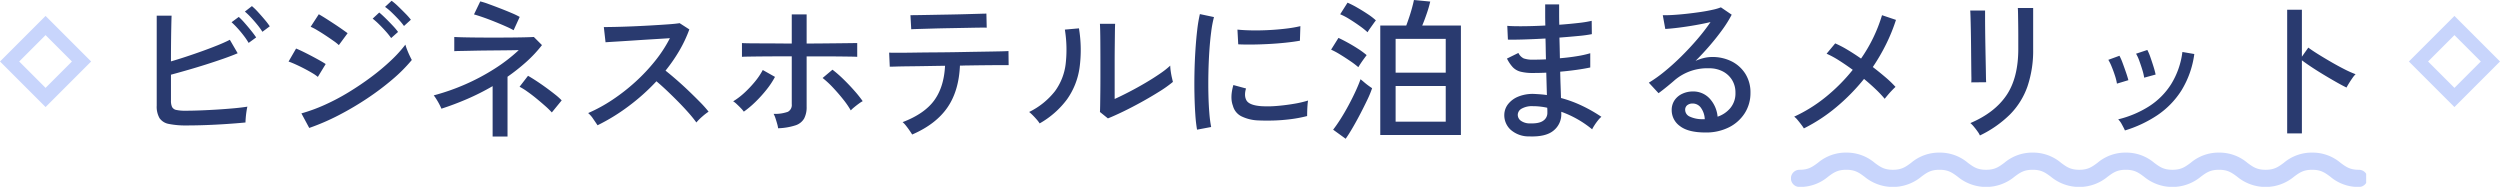 <svg xmlns="http://www.w3.org/2000/svg" xmlns:xlink="http://www.w3.org/1999/xlink" width="878" height="65.595" viewBox="0 0 878 65.595">
  <defs>
    <clipPath id="clip-path">
      <rect id="Rectangle_4934" data-name="Rectangle 4934" width="202" height="12" transform="translate(0.435 0.066)" fill="none"/>
    </clipPath>
  </defs>
  <g id="type_title" transform="translate(-231 -7650.405)">
    <path id="Path_19217" data-name="Path 19217" d="M23.6-1.54a29.691,29.691,0,0,1-6.27-.522,5.059,5.059,0,0,1-3.3-2.035,8.123,8.123,0,0,1-.99-4.427V-40.1H18.26q-.055,1.54-.11,4.235t-.083,5.83q-.028,3.135-.028,6,2.475-.715,5.308-1.65t5.665-1.952q2.833-1.017,5.362-2.035t4.345-1.953l2.75,4.73q-2.2.935-5.115,1.952t-6.132,2.035Q27-21.89,23.843-20.983t-5.8,1.622v9.075a5.2,5.2,0,0,0,.385,2.255A2.109,2.109,0,0,0,19.91-6.985a14.328,14.328,0,0,0,3.245.275q2.31,0,5.225-.11t5.94-.3q3.025-.192,5.775-.44T44.88-8.14q-.165.66-.33,1.788T44.3-4.18q-.083,1.045-.083,1.6-2.805.275-6.463.523t-7.37.385Q26.675-1.54,23.6-1.54ZM50.16-34.43A24.069,24.069,0,0,0,48.373-36.9q-1.073-1.32-2.227-2.558A24.109,24.109,0,0,0,44-41.525l2.475-1.925a21.182,21.182,0,0,1,2.118,2.062q1.237,1.348,2.392,2.723a24.365,24.365,0,0,1,1.76,2.31Zm-4.84,3.905a23.632,23.632,0,0,0-1.705-2.53q-1.045-1.375-2.2-2.64a27.925,27.925,0,0,0-2.09-2.09l2.53-1.87a22.7,22.7,0,0,1,2.035,2.09q1.21,1.375,2.338,2.778T47.96-32.45ZM66.605-.66l-2.75-5.115a58.2,58.2,0,0,0,8.2-3A75.293,75.293,0,0,0,80.438-13.2q4.153-2.53,7.947-5.362A76.939,76.939,0,0,0,95.26-24.31a46.111,46.111,0,0,0,5.115-5.61,15.727,15.727,0,0,0,.577,1.733q.412,1.073.908,2.118t.77,1.54a54.8,54.8,0,0,1-6.765,6.792,93.218,93.218,0,0,1-8.828,6.655A104.742,104.742,0,0,1,77.027-5.17,78.865,78.865,0,0,1,66.605-.66ZM77-29.755a15.6,15.6,0,0,0-1.87-1.485q-1.32-.935-2.86-1.952t-2.942-1.842A17.762,17.762,0,0,0,67.1-36.19l2.86-4.4q.99.55,2.42,1.457t2.943,1.9q1.512.99,2.805,1.9t1.952,1.4ZM69.63-18.59a15.375,15.375,0,0,0-2.008-1.375q-1.292-.77-2.832-1.568t-3-1.457q-1.458-.66-2.447-.99l2.64-4.565q1.1.44,2.557,1.155t2.97,1.513q1.513.8,2.833,1.54T72.38-23.1ZM99.88-36.465a22.012,22.012,0,0,0-1.952-2.365q-1.183-1.265-2.42-2.447a18.557,18.557,0,0,0-2.283-1.9l2.31-2.145A20.662,20.662,0,0,1,97.79-43.4q1.32,1.265,2.585,2.557a23.174,23.174,0,0,1,1.925,2.173ZM95.37-32.23a26.215,26.215,0,0,0-1.925-2.393Q92.29-35.915,91.08-37.1a26.5,26.5,0,0,0-2.2-1.952l2.31-2.145q.88.715,2.173,1.98t2.53,2.585a22.126,22.126,0,0,1,1.9,2.255ZM131.01,2.365v-17.71a83.24,83.24,0,0,1-8.937,4.51q-4.593,1.98-9.048,3.41-.22-.55-.687-1.458T111.32-10.67a15.4,15.4,0,0,0-.99-1.43,76.389,76.389,0,0,0,11.027-3.85A74.842,74.842,0,0,0,131.615-21.4,57.554,57.554,0,0,0,140.2-28q-2.365.055-5.225.082l-5.747.055q-2.888.027-5.39.083t-4.208.082q-1.7.028-2.09.083v-5q.605.055,2.668.11t5.033.083q2.97.028,6.215.027t6.215-.027q2.97-.028,5.088-.083t2.723-.11l2.86,2.86a44.636,44.636,0,0,1-5.555,5.94,69.96,69.96,0,0,1-6.545,5.17V2.365Zm7.37-37.345a26.511,26.511,0,0,0-2.613-1.292q-1.787-.8-3.96-1.678t-4.152-1.567q-1.98-.687-3.19-1.018l2.2-4.565a25.638,25.638,0,0,1,2.888.907q1.9.688,4.1,1.54T137.72-41a26.041,26.041,0,0,1,2.8,1.347ZM151.8-6.105a28.3,28.3,0,0,0-2.338-2.282Q148-9.68,146.355-11.028t-3.218-2.448a21.938,21.938,0,0,0-2.667-1.65l2.97-3.85q1.265.715,2.943,1.815t3.382,2.337q1.705,1.238,3.19,2.42a22.161,22.161,0,0,1,2.31,2.063ZM167.86-1.6q-.55-.825-1.513-2.228a9.651,9.651,0,0,0-1.787-2.062,53.628,53.628,0,0,0,8.47-4.62,67.509,67.509,0,0,0,8.085-6.3,63.29,63.29,0,0,0,6.985-7.425,46.562,46.562,0,0,0,5.17-7.948q-2.53.165-5.747.358t-6.49.412q-3.273.22-6.023.385t-4.345.275l-.6-5.335q1.32,0,4.015-.055t6.022-.193q3.328-.138,6.655-.33t5.995-.385q2.668-.192,3.932-.412l3.41,2.2A45.451,45.451,0,0,1,196.6-27.83a56.829,56.829,0,0,1-4.868,7.04q1.87,1.485,4.015,3.355t4.235,3.877q2.09,2.008,3.9,3.85a38.9,38.9,0,0,1,2.97,3.328,20.424,20.424,0,0,0-2.227,1.732,18.121,18.121,0,0,0-2.062,2.063,43.3,43.3,0,0,0-2.777-3.438q-1.678-1.9-3.658-3.905t-3.96-3.878q-1.98-1.87-3.63-3.245a72.724,72.724,0,0,1-9.955,8.882A67.868,67.868,0,0,1,167.86-1.6ZM231.275-.55a9.875,9.875,0,0,0-.33-1.54q-.275-.99-.6-1.98a8,8,0,0,0-.66-1.54,13.423,13.423,0,0,0,5.005-.715,2.685,2.685,0,0,0,1.375-2.7V-25.8h-5.115q-2.8,0-5.472.027t-4.538.055q-1.87.028-2.365.083v-4.84q.55.055,2.42.083t4.455.027q2.585,0,5.39.028t5.225.028v-10.23h5.225v10.23q2.255,0,5.087-.028l5.555-.055q2.723-.027,4.675-.055t2.447-.028v4.84q-.55-.055-2.475-.083t-4.62-.055q-2.7-.027-5.528-.027h-5.142v17.71a8.5,8.5,0,0,1-.88,4.125,5.433,5.433,0,0,1-3.053,2.393A21.919,21.919,0,0,1,231.275-.55ZM219.23-6.38a9.594,9.594,0,0,0-1.045-1.238q-.715-.742-1.458-1.43a6.954,6.954,0,0,0-1.238-.962,24.985,24.985,0,0,0,4.07-3.108,38.608,38.608,0,0,0,3.658-3.905,23.249,23.249,0,0,0,2.667-3.988l4.29,2.42a28.667,28.667,0,0,1-2.97,4.483,45.478,45.478,0,0,1-3.878,4.29A33.681,33.681,0,0,1,219.23-6.38Zm37.565-.44a30.311,30.311,0,0,0-2.695-3.905q-1.705-2.145-3.6-4.153a32.041,32.041,0,0,0-3.6-3.328l3.465-2.915a41.763,41.763,0,0,1,3.85,3.355q2.035,1.98,3.85,4.043a40.576,40.576,0,0,1,2.915,3.658,10.127,10.127,0,0,0-1.375.88q-.825.605-1.622,1.265A10.683,10.683,0,0,0,256.795-6.82Zm21.56,8.47q-.33-.55-.935-1.43t-1.265-1.705A7.483,7.483,0,0,0,275-2.7q7.645-2.915,11.082-7.618T289.9-22.5q-3.465.055-6.737.11t-5.94.082q-2.668.028-4.455.083t-2.283.055l-.22-4.95q.44.055,2.805.055t5.995-.055q3.63-.055,7.865-.082t8.5-.11q4.263-.082,7.893-.138t6.022-.11q2.393-.055,2.832-.11l.055,4.95H309.76q-1.98,0-5.005.027t-6.6.083q-.77,0-1.512.028t-1.513.028q-.385,8.965-4.455,14.8T278.355,1.65Zm-.33-36.96-.275-4.95q.44,0,2.42-.028t4.867-.083q2.887-.055,6.077-.11t6.078-.138l4.867-.138q1.98-.055,2.365-.055l.11,4.95q-.495-.055-2.475-.028t-4.812.083q-2.833.055-5.94.11t-5.967.138l-4.84.138Q278.52-35.365,278.025-35.31Zm69.08,31.3L344.3-6.27q.055-.77.082-2.668t.055-4.4q.028-2.5.027-5.2V-23.54q0-3.9-.027-7.7t-.138-5.995h5.335q-.055,1.045-.082,3.382t-.055,5.06q-.028,2.723-.027,5.033v12.925q2.31-1.045,5.17-2.53T360.3-16.5q2.8-1.65,5.115-3.245a29.807,29.807,0,0,0,3.575-2.805,15.037,15.037,0,0,0,.165,1.925q.165,1.21.413,2.283t.358,1.512a41.566,41.566,0,0,1-4.758,3.383q-2.943,1.843-6.27,3.685T352.44-6.408Q349.305-4.895,347.1-4.015Zm-23.98,1.76a10.2,10.2,0,0,0-.99-1.32q-.66-.77-1.4-1.512A16.306,16.306,0,0,0,319.44-6.27a26.049,26.049,0,0,0,9.075-7.315,20.3,20.3,0,0,0,3.74-9.488A44.04,44.04,0,0,0,331.98-35.2l4.95-.44a46.5,46.5,0,0,1,.193,13.942,25.32,25.32,0,0,1-4.372,10.972A30.929,30.929,0,0,1,323.125-2.255ZM378.4-.055a50.706,50.706,0,0,1-.6-5.308q-.22-3.162-.3-6.93t0-7.783q.083-4.015.33-7.865t.633-7.123a49.5,49.5,0,0,1,.935-5.582l4.95,1.045a38.506,38.506,0,0,0-.962,5.087q-.412,3.108-.66,6.82t-.33,7.645q-.083,3.933,0,7.59t.33,6.628a42.235,42.235,0,0,0,.633,4.84ZM400.015-3.3a14.667,14.667,0,0,1-6.05-1.457,5.74,5.74,0,0,1-2.97-3.713q-1.1-2.86.165-7.26l4.455,1.21a6.779,6.779,0,0,0-.358,2.227,4.208,4.208,0,0,0,.413,1.787q.88,1.87,5.28,2.2a37.382,37.382,0,0,0,5.5-.082q3.025-.247,5.94-.743a37.928,37.928,0,0,0,5.005-1.155,14.655,14.655,0,0,0-.193,1.623q-.083,1.073-.11,2.145t-.027,1.678a45.854,45.854,0,0,1-5.8,1.1q-3.053.385-5.94.468T400.015-3.3Zm-7.15-26.73-.275-5.17q2.035.22,4.95.275t6.105-.11q3.19-.165,6.1-.523a44.006,44.006,0,0,0,4.95-.853l-.165,5.115q-2.145.385-5.005.688t-5.94.467q-3.08.165-5.885.192T392.865-30.03ZM442.75,1.815V-36.63h9.13q.495-1.32,1.045-2.97t.99-3.272q.44-1.622.66-2.722l5.72.55a39.318,39.318,0,0,1-1.21,4.18q-.825,2.42-1.6,4.235h13.585V1.815Zm5.39-4.675h17.6V-15.4h-17.6Zm0-17.215h17.6v-11.88h-17.6ZM430.595,3.135l-4.4-3.19q1.21-1.54,2.64-3.795t2.8-4.813q1.375-2.557,2.475-4.95t1.705-4.153q.495.385,1.265,1.045t1.568,1.238q.8.577,1.237.853a34.037,34.037,0,0,1-1.677,4.07q-1.128,2.365-2.475,4.95t-2.7,4.9Q431.695,1.595,430.595,3.135Zm7.7-37.4a27.431,27.431,0,0,0-2.75-2.2q-1.76-1.265-3.63-2.42a21.831,21.831,0,0,0-3.245-1.7l2.585-4.07a32.4,32.4,0,0,1,3.355,1.705q1.925,1.1,3.74,2.31a21.862,21.862,0,0,1,2.86,2.2q-.275.33-.88,1.183l-1.21,1.7A11.1,11.1,0,0,0,438.295-34.265ZM435.05-22a28.98,28.98,0,0,0-2.75-2.09q-1.76-1.21-3.6-2.337a27.81,27.81,0,0,0-3.217-1.733l2.585-4.125q1.54.715,3.382,1.732t3.575,2.145a27.335,27.335,0,0,1,2.943,2.172q-.33.44-.935,1.265t-1.155,1.65Q435.325-22.495,435.05-22ZM495.055,2.31A9.553,9.553,0,0,1,488.51-.055a6.93,6.93,0,0,1-2.2-5.28,6.228,6.228,0,0,1,1.348-3.713,8.735,8.735,0,0,1,3.685-2.668,13.468,13.468,0,0,1,5.638-.88q1.1.055,2.173.138t2.117.247l-.22-7.865q-1.155.055-2.31.082t-2.31.028a16.953,16.953,0,0,1-4.455-.468A5.812,5.812,0,0,1,489.28-22a13.09,13.09,0,0,1-2.035-3.025l4.015-1.98a4.128,4.128,0,0,0,1.87,1.925,9.522,9.522,0,0,0,3.41.44q1.045,0,2.145-.027t2.255-.083q-.055-1.815-.082-3.657t-.082-3.657q-4.015.22-7.59.33t-5.61.055l-.22-4.84q1.87.165,5.527.137t7.837-.247q-.055-1.925-.055-3.823v-3.6h4.9v3.438q0,1.788.055,3.713,3.685-.275,6.765-.632A39.3,39.3,0,0,0,517-38.28l.055,4.675a44.849,44.849,0,0,1-4.62.632q-3.08.3-6.765.577.11,3.685.165,7.26,3.245-.275,6.077-.743A35.014,35.014,0,0,0,516.5-26.9v5q-2.035.44-4.757.825t-5.8.66q.055,2.64.138,4.977t.137,4.263a42.827,42.827,0,0,1,7.508,2.778,52.066,52.066,0,0,1,6.682,3.822,7.841,7.841,0,0,0-1.182,1.237,19.366,19.366,0,0,0-1.265,1.76,11.855,11.855,0,0,0-.8,1.4,36.305,36.305,0,0,0-10.835-6.16v.66A7.27,7.27,0,0,1,503.69.193Q500.995,2.53,495.055,2.31Zm.165-4.565q3.355.11,4.785-.963a3.224,3.224,0,0,0,1.43-2.668v-.8q0-.468-.055-1.072a24.226,24.226,0,0,0-2.53-.413,22.9,22.9,0,0,0-2.475-.137,7.348,7.348,0,0,0-3.987.88A2.54,2.54,0,0,0,491.04-5.28a2.578,2.578,0,0,0,1.045,2.062A5.346,5.346,0,0,0,495.22-2.255ZM556.985.935q-6.105,0-8.992-2.255A6.813,6.813,0,0,1,545.1-6.875a6.052,6.052,0,0,1,1.045-3.575A6.631,6.631,0,0,1,548.9-12.7a8.59,8.59,0,0,1,3.575-.77,7.806,7.806,0,0,1,5.968,2.5A10.822,10.822,0,0,1,561.22-4.62a9.879,9.879,0,0,0,4.455-3,8.03,8.03,0,0,0,1.815-5.418,8.338,8.338,0,0,0-1.182-4.455,8.279,8.279,0,0,0-3.273-3.025,10.242,10.242,0,0,0-4.84-1.1A17.712,17.712,0,0,0,546.2-17.49q-.99.88-2.64,2.228t-3.08,2.392l-3.41-3.685a47.086,47.086,0,0,0,5.555-3.96q2.97-2.42,5.912-5.335t5.583-6a67.831,67.831,0,0,0,4.62-5.995q-2.31.55-5.28,1.072t-5.8.88q-2.832.358-4.812.467l-.88-4.84q1.485.055,3.713-.083t4.73-.413q2.5-.275,4.9-.632t4.29-.8a17.225,17.225,0,0,0,2.778-.825l3.795,2.585a40.67,40.67,0,0,1-3.272,5.252Q560.89-32.4,558.47-29.59t-5.005,5.39a14.82,14.82,0,0,1,2.8-.99,12.235,12.235,0,0,1,2.97-.385,14.879,14.879,0,0,1,7.04,1.6,12.109,12.109,0,0,1,4.757,4.4,12.2,12.2,0,0,1,1.733,6.545,13.107,13.107,0,0,1-2.008,7.178A13.945,13.945,0,0,1,565.207-.88,17.813,17.813,0,0,1,556.985.935ZM556.05-3.74h.66a7.282,7.282,0,0,0-1.32-3.96,3.508,3.508,0,0,0-2.915-1.54,3,3,0,0,0-1.9.578,2,2,0,0,0-.742,1.678,2.6,2.6,0,0,0,1.43,2.255A10.26,10.26,0,0,0,556.05-3.74ZM591.525-.5a15.655,15.655,0,0,0-.935-1.348q-.6-.8-1.265-1.595a6.513,6.513,0,0,0-1.21-1.183,51.983,51.983,0,0,0,11.22-7.013,62.282,62.282,0,0,0,9.35-9.432q-2.475-1.815-4.867-3.327A31.423,31.423,0,0,0,599.5-26.73l3.025-3.63a37.572,37.572,0,0,1,4.372,2.283q2.338,1.4,4.7,3.052a53.445,53.445,0,0,0,7.37-15.235l4.9,1.65a61.666,61.666,0,0,1-3.437,8.47,68.694,68.694,0,0,1-4.7,8.085q2.365,1.815,4.455,3.6a37.3,37.3,0,0,1,3.52,3.382q-.5.44-1.265,1.238t-1.458,1.622q-.687.825-1.073,1.32a38.985,38.985,0,0,0-3.162-3.355q-1.9-1.815-4.1-3.63a70.54,70.54,0,0,1-9.625,9.818A58.452,58.452,0,0,1,591.525-.5Zm61.82,2.475a7.293,7.293,0,0,0-.825-1.4q-.6-.853-1.292-1.678a9.082,9.082,0,0,0-1.237-1.265q8.525-3.63,12.677-9.763T666.82-28.38v-2.035q0-.825,0-2.64t-.028-3.905q-.028-2.09-.055-3.712t-.083-2.118h5.39v14.41a39.249,39.249,0,0,1-2.008,13.173A26.408,26.408,0,0,1,663.9-5.39,39.022,39.022,0,0,1,653.345,1.98ZM650.32-16.665a20.885,20.885,0,0,0,.027-2.2q-.027-1.87-.055-4.62t-.055-5.8q-.028-3.052-.083-5.8t-.11-4.62q-.055-1.87-.11-2.2h5.225v2.255q0,1.87.028,4.538t.082,5.665q.055,3,.11,5.72t.082,4.62q.028,1.9.083,2.392ZM704.275.22q-.33-.77-1.045-2.063a7.372,7.372,0,0,0-1.32-1.843A36.019,36.019,0,0,0,712.662-8.2a25.309,25.309,0,0,0,7.81-7.783,28.052,28.052,0,0,0,3.987-11.358l4.18.715a32.454,32.454,0,0,1-4.565,12.87,29.592,29.592,0,0,1-8.47,8.662A42.911,42.911,0,0,1,704.275.22Zm6.765-18.535a19,19,0,0,0-.66-2.778q-.5-1.623-1.073-3.19a13.662,13.662,0,0,0-1.127-2.448l3.96-1.32a16.535,16.535,0,0,1,1.073,2.53q.578,1.65,1.1,3.327a28.552,28.552,0,0,1,.743,2.778Zm-9.57,2.09A17.316,17.316,0,0,0,700.782-19q-.522-1.623-1.155-3.163a16.613,16.613,0,0,0-1.182-2.42l3.905-1.43a18.554,18.554,0,0,1,1.1,2.5q.605,1.623,1.182,3.3t.853,2.778Zm59.785,17.49v-43.45h5.17v16.5l2.255-3.19q1.32.99,3.438,2.31t4.538,2.722q2.42,1.4,4.7,2.557a37.792,37.792,0,0,0,3.932,1.76,7.87,7.87,0,0,0-1.1,1.32q-.66.935-1.237,1.87T782.1-14.85q-1.485-.715-3.575-1.9t-4.372-2.557q-2.283-1.375-4.318-2.723t-3.41-2.392V1.265Z" transform="translate(273 7696)" fill="#293a6f"/>
    <path id="Path_18965" data-name="Path 18965" d="M75.12,45.3l-16,16,16,16,16-16Zm-9.263,16,9.263-9.263L84.381,61.3,75.12,70.564Z" transform="translate(1017.88 7610.699)" fill="#c8d5fc"/>
    <path id="Path_18967" data-name="Path 18967" d="M75.12,45.3l-16,16,16,16,16-16Zm-9.263,16,9.263-9.263L84.381,61.3,75.12,70.564Z" transform="translate(171.88 7610.699)" fill="#c8d5fc"/>
    <g id="Group_5569" data-name="Group 5569" transform="translate(1062.435 7716.065) rotate(180)">
      <g id="Group_5568" data-name="Group 5568" clip-path="url(#clip-path)">
        <path id="Path_18966" data-name="Path 18966" d="M183.019,12.066a15.18,15.18,0,0,1-10-3.612c-1.907-1.406-3.285-2.421-6.373-2.421s-4.459,1.015-6.365,2.421a15.169,15.169,0,0,1-10,3.612,15.179,15.179,0,0,1-10-3.612C138.38,7.048,137,6.033,133.917,6.033s-4.461,1.015-6.366,2.421a15.161,15.161,0,0,1-9.994,3.612,15.157,15.157,0,0,1-9.994-3.612c-1.906-1.406-3.282-2.421-6.365-2.421s-4.458,1.015-6.362,2.419a15.156,15.156,0,0,1-9.994,3.614,15.169,15.169,0,0,1-10-3.612c-1.906-1.406-3.282-2.421-6.366-2.421s-4.459,1.015-6.365,2.421a15.167,15.167,0,0,1-9.994,3.612,15.17,15.17,0,0,1-10-3.612c-1.906-1.406-3.282-2.421-6.365-2.421S31.3,7.048,29.394,8.454A15.161,15.161,0,0,1,19.4,12.066,15.157,15.157,0,0,1,9.407,8.454C7.5,7.048,6.123,6.033,3.042,6.033A3.017,3.017,0,1,1,3.042,0a15.157,15.157,0,0,1,9.994,3.612c1.906,1.406,3.284,2.421,6.365,2.421s4.459-1.015,6.365-2.419a15.633,15.633,0,0,1,19.991,0c1.906,1.406,3.282,2.421,6.366,2.421s4.458-1.015,6.363-2.419a15.635,15.635,0,0,1,19.992,0c1.906,1.406,3.282,2.421,6.365,2.421S89.3,5.018,91.206,3.614a15.626,15.626,0,0,1,19.986,0c1.906,1.406,3.284,2.421,6.365,2.421s4.459-1.015,6.365-2.419a15.637,15.637,0,0,1,19.994,0c1.906,1.406,3.284,2.421,6.369,2.421s4.459-1.015,6.365-2.421a15.646,15.646,0,0,1,20,0c1.906,1.406,3.285,2.421,6.371,2.421s4.465-1.015,6.371-2.421a15.188,15.188,0,0,1,10-3.612,3.017,3.017,0,1,1,0,6.033c-3.087,0-4.465,1.015-6.373,2.421a15.18,15.18,0,0,1-10,3.612" fill="#c8d5fc"/>
      </g>
    </g>
  </g>
</svg>

